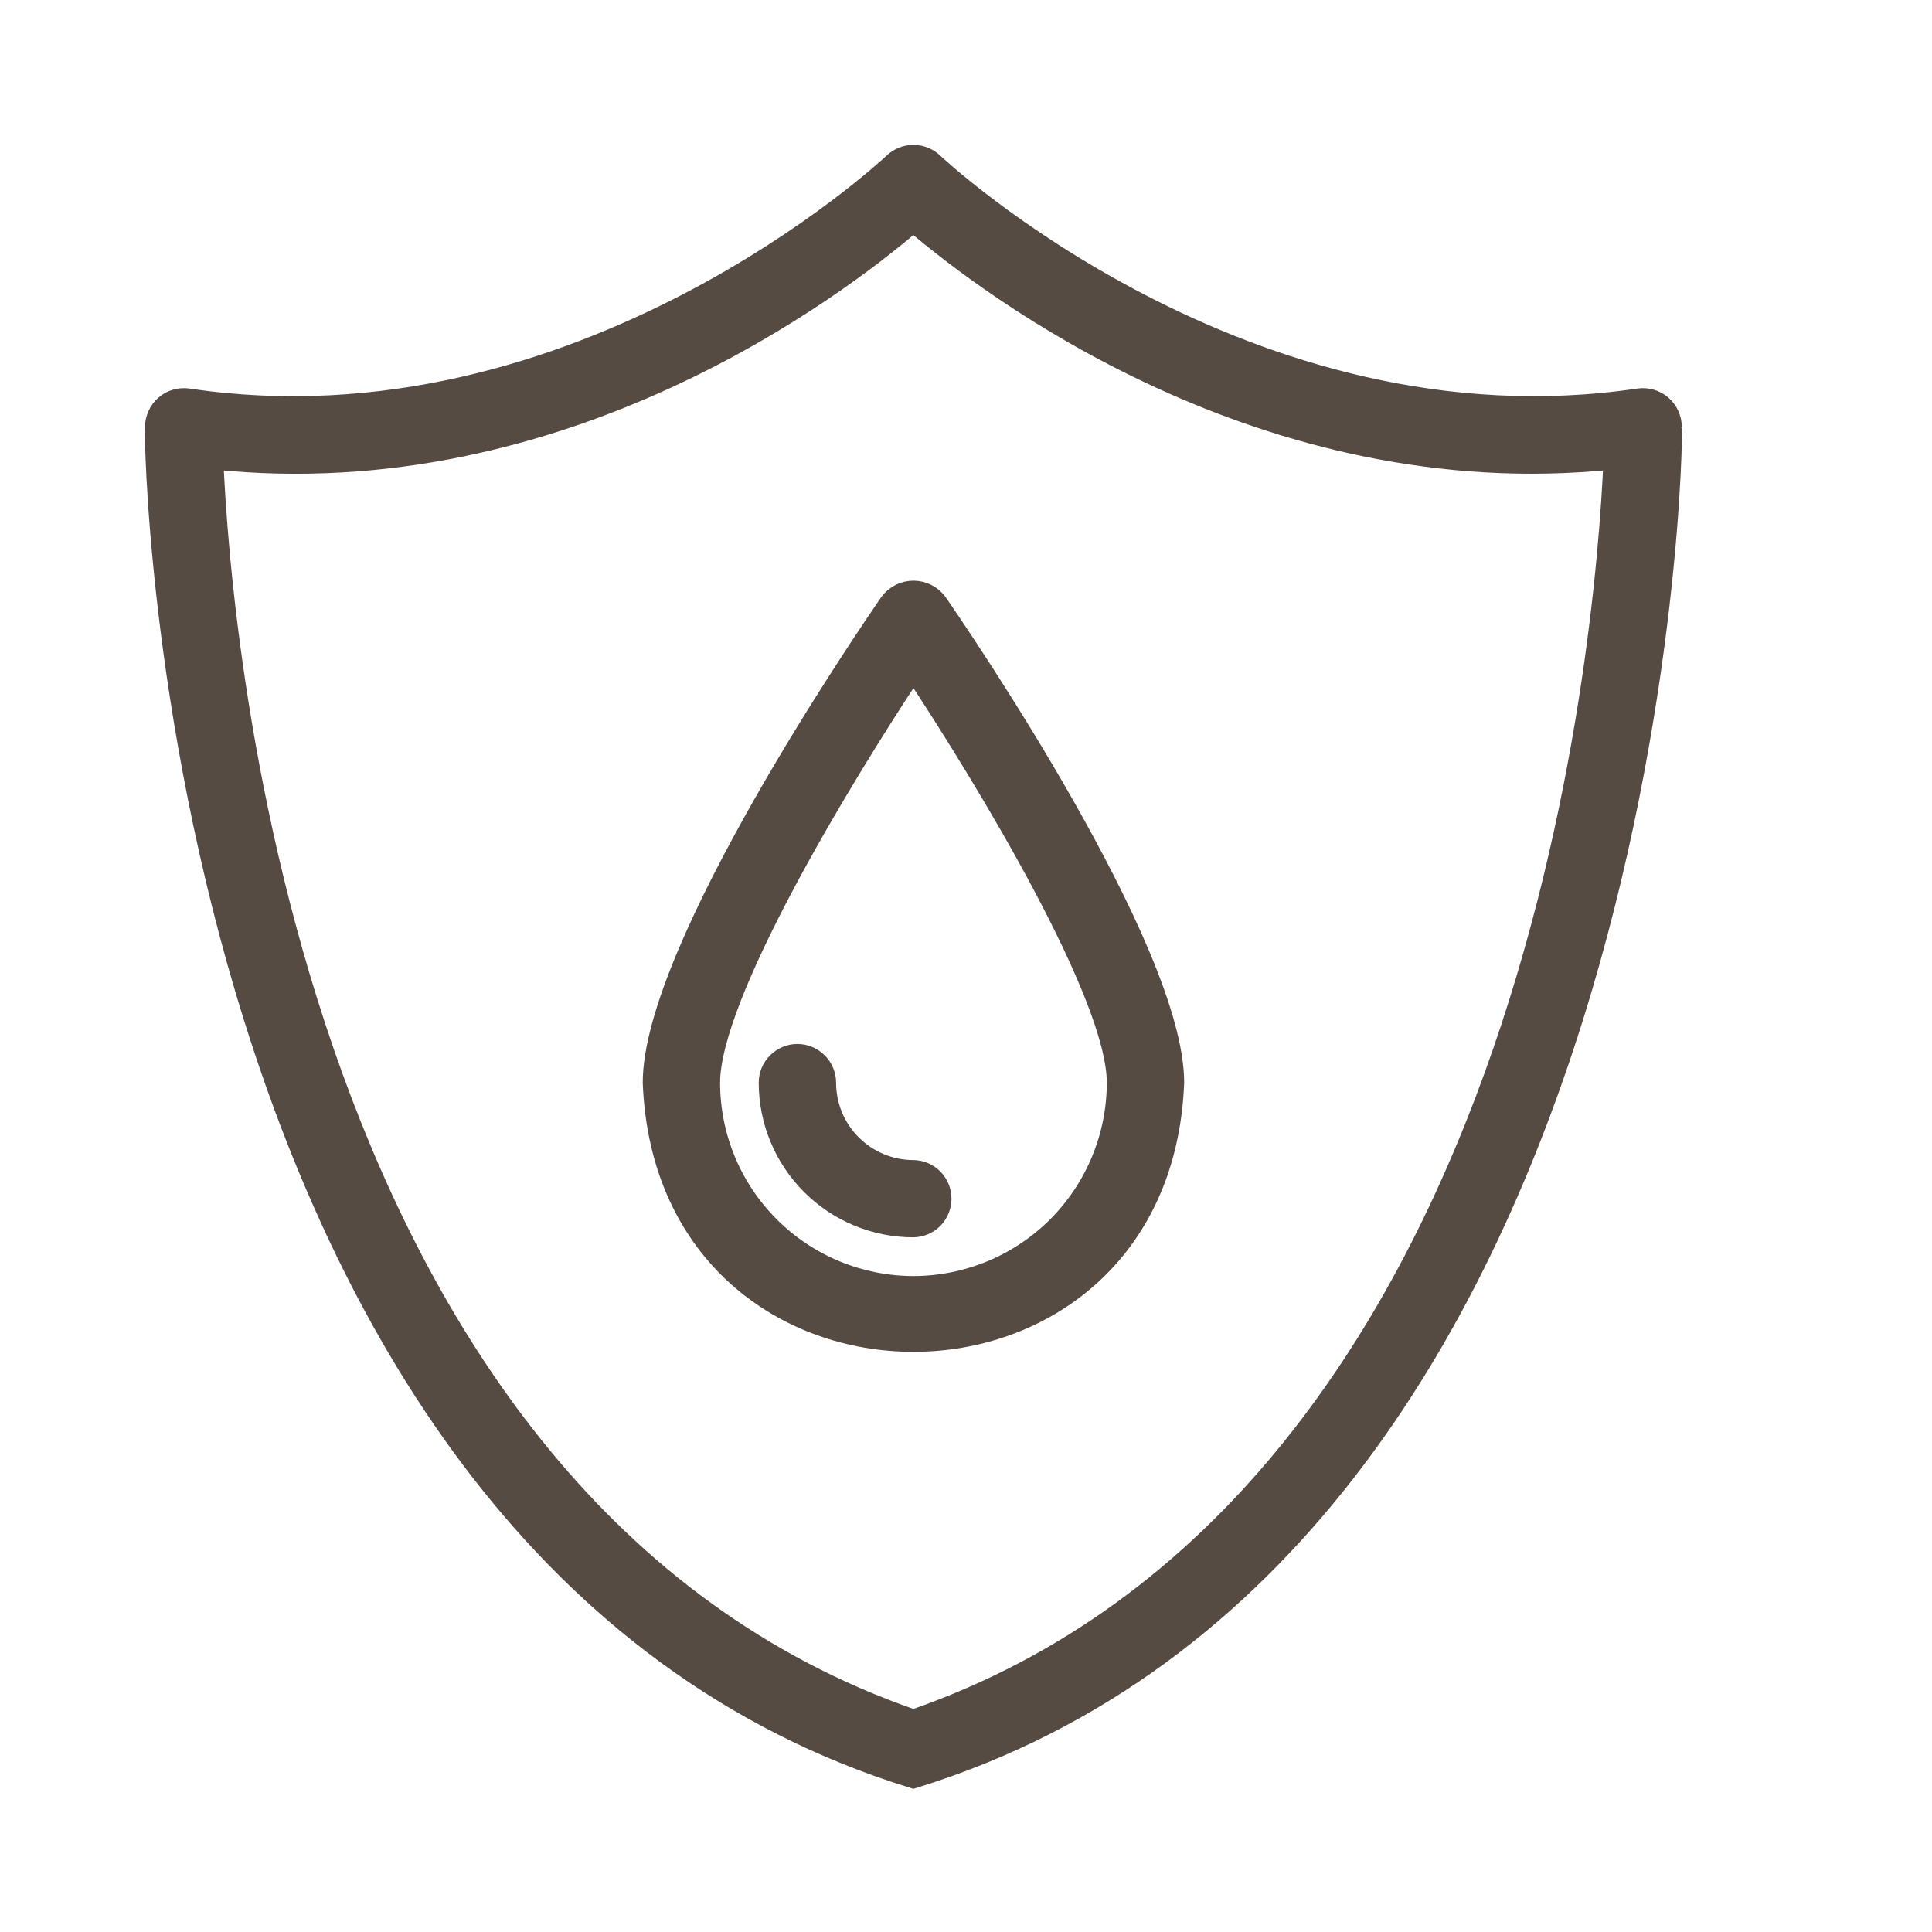 <svg width="25" height="25" viewBox="0 0 25 25" fill="none" xmlns="http://www.w3.org/2000/svg">
<path d="M21.637 5.522C21.637 5.469 21.625 5.416 21.602 5.367C21.58 5.318 21.547 5.274 21.506 5.239C21.465 5.204 21.418 5.178 21.366 5.163C21.314 5.148 21.26 5.144 21.207 5.151C16.137 5.908 12.118 2.141 12.079 2.103C12.009 2.037 11.916 2 11.819 2C11.723 2 11.63 2.037 11.56 2.103C11.521 2.141 7.499 5.91 2.432 5.151C2.379 5.144 2.325 5.148 2.273 5.163C2.221 5.178 2.173 5.204 2.133 5.239C2.092 5.274 2.059 5.318 2.037 5.367C2.014 5.416 2.002 5.469 2.001 5.522C1.976 5.626 2.178 20.041 11.819 23.017C21.455 20.044 21.671 5.622 21.637 5.522ZM11.819 22.246C3.77 19.457 2.865 8.283 2.765 5.95C7.294 6.426 10.847 3.711 11.819 2.878C12.792 3.71 16.346 6.423 20.874 5.95C20.774 8.283 19.869 19.457 11.819 22.246Z" fill="#564B43"/>
<path d="M11.511 7.791C11.197 8.246 8.442 12.284 8.442 14.01C8.619 18.487 15.021 18.487 15.198 14.01C15.198 12.284 12.443 8.246 12.129 7.791C12.092 7.744 12.046 7.706 11.992 7.679C11.938 7.653 11.88 7.639 11.82 7.639C11.76 7.639 11.701 7.653 11.648 7.679C11.594 7.706 11.547 7.744 11.511 7.791ZM11.82 16.637C11.123 16.636 10.455 16.359 9.963 15.867C9.47 15.374 9.193 14.706 9.193 14.01C9.193 12.884 10.875 10.105 11.82 8.676C12.764 10.105 14.447 12.884 14.447 14.01C14.446 14.706 14.169 15.374 13.677 15.867C13.184 16.359 12.516 16.636 11.82 16.637Z" fill="#564B43"/>
<path d="M10.694 14.01C10.694 13.91 10.654 13.815 10.584 13.745C10.513 13.674 10.418 13.634 10.318 13.634C10.219 13.634 10.123 13.674 10.053 13.745C9.982 13.815 9.943 13.91 9.943 14.01C9.943 14.507 10.141 14.984 10.493 15.336C10.845 15.688 11.322 15.886 11.819 15.886C11.918 15.884 12.011 15.844 12.08 15.774C12.149 15.704 12.187 15.609 12.187 15.511C12.187 15.413 12.149 15.319 12.08 15.248C12.011 15.178 11.918 15.138 11.819 15.136C11.521 15.136 11.235 15.017 11.024 14.806C10.812 14.595 10.694 14.308 10.694 14.01Z" fill="#564B43"/>
<path d="M21.637 5.522C21.637 5.469 21.625 5.416 21.602 5.367C21.58 5.318 21.547 5.274 21.506 5.239C21.465 5.204 21.418 5.178 21.366 5.163C21.314 5.148 21.26 5.144 21.207 5.151C16.137 5.908 12.118 2.141 12.079 2.103C12.009 2.037 11.916 2 11.819 2C11.723 2 11.63 2.037 11.56 2.103C11.521 2.141 7.499 5.91 2.432 5.151C2.379 5.144 2.325 5.148 2.273 5.163C2.221 5.178 2.173 5.204 2.133 5.239C2.092 5.274 2.059 5.318 2.037 5.367C2.014 5.416 2.002 5.469 2.001 5.522C1.976 5.626 2.178 20.041 11.819 23.017C21.455 20.044 21.671 5.622 21.637 5.522ZM11.819 22.246C3.77 19.457 2.865 8.283 2.765 5.95C7.294 6.426 10.847 3.711 11.819 2.878C12.792 3.71 16.346 6.423 20.874 5.95C20.774 8.283 19.869 19.457 11.819 22.246Z" stroke="#564B43" stroke-width="0.25"/>
<path d="M11.511 7.791C11.197 8.246 8.442 12.284 8.442 14.01C8.619 18.487 15.021 18.487 15.198 14.01C15.198 12.284 12.443 8.246 12.129 7.791C12.092 7.744 12.046 7.706 11.992 7.679C11.938 7.653 11.88 7.639 11.82 7.639C11.76 7.639 11.701 7.653 11.648 7.679C11.594 7.706 11.547 7.744 11.511 7.791ZM11.82 16.637C11.123 16.636 10.455 16.359 9.963 15.867C9.47 15.374 9.193 14.706 9.193 14.01C9.193 12.884 10.875 10.105 11.82 8.676C12.764 10.105 14.447 12.884 14.447 14.01C14.446 14.706 14.169 15.374 13.677 15.867C13.184 16.359 12.516 16.636 11.82 16.637Z" stroke="#564B43" stroke-width="0.25"/>
<path d="M10.694 14.01C10.694 13.91 10.654 13.815 10.584 13.745C10.513 13.674 10.418 13.634 10.318 13.634C10.219 13.634 10.123 13.674 10.053 13.745C9.982 13.815 9.943 13.91 9.943 14.01C9.943 14.507 10.141 14.984 10.493 15.336C10.845 15.688 11.322 15.886 11.819 15.886C11.918 15.884 12.011 15.844 12.08 15.774C12.149 15.704 12.187 15.609 12.187 15.511C12.187 15.413 12.149 15.319 12.08 15.248C12.011 15.178 11.918 15.138 11.819 15.136C11.521 15.136 11.235 15.017 11.024 14.806C10.812 14.595 10.694 14.308 10.694 14.01Z" stroke="#564B43" stroke-width="0.25"/>
</svg>
